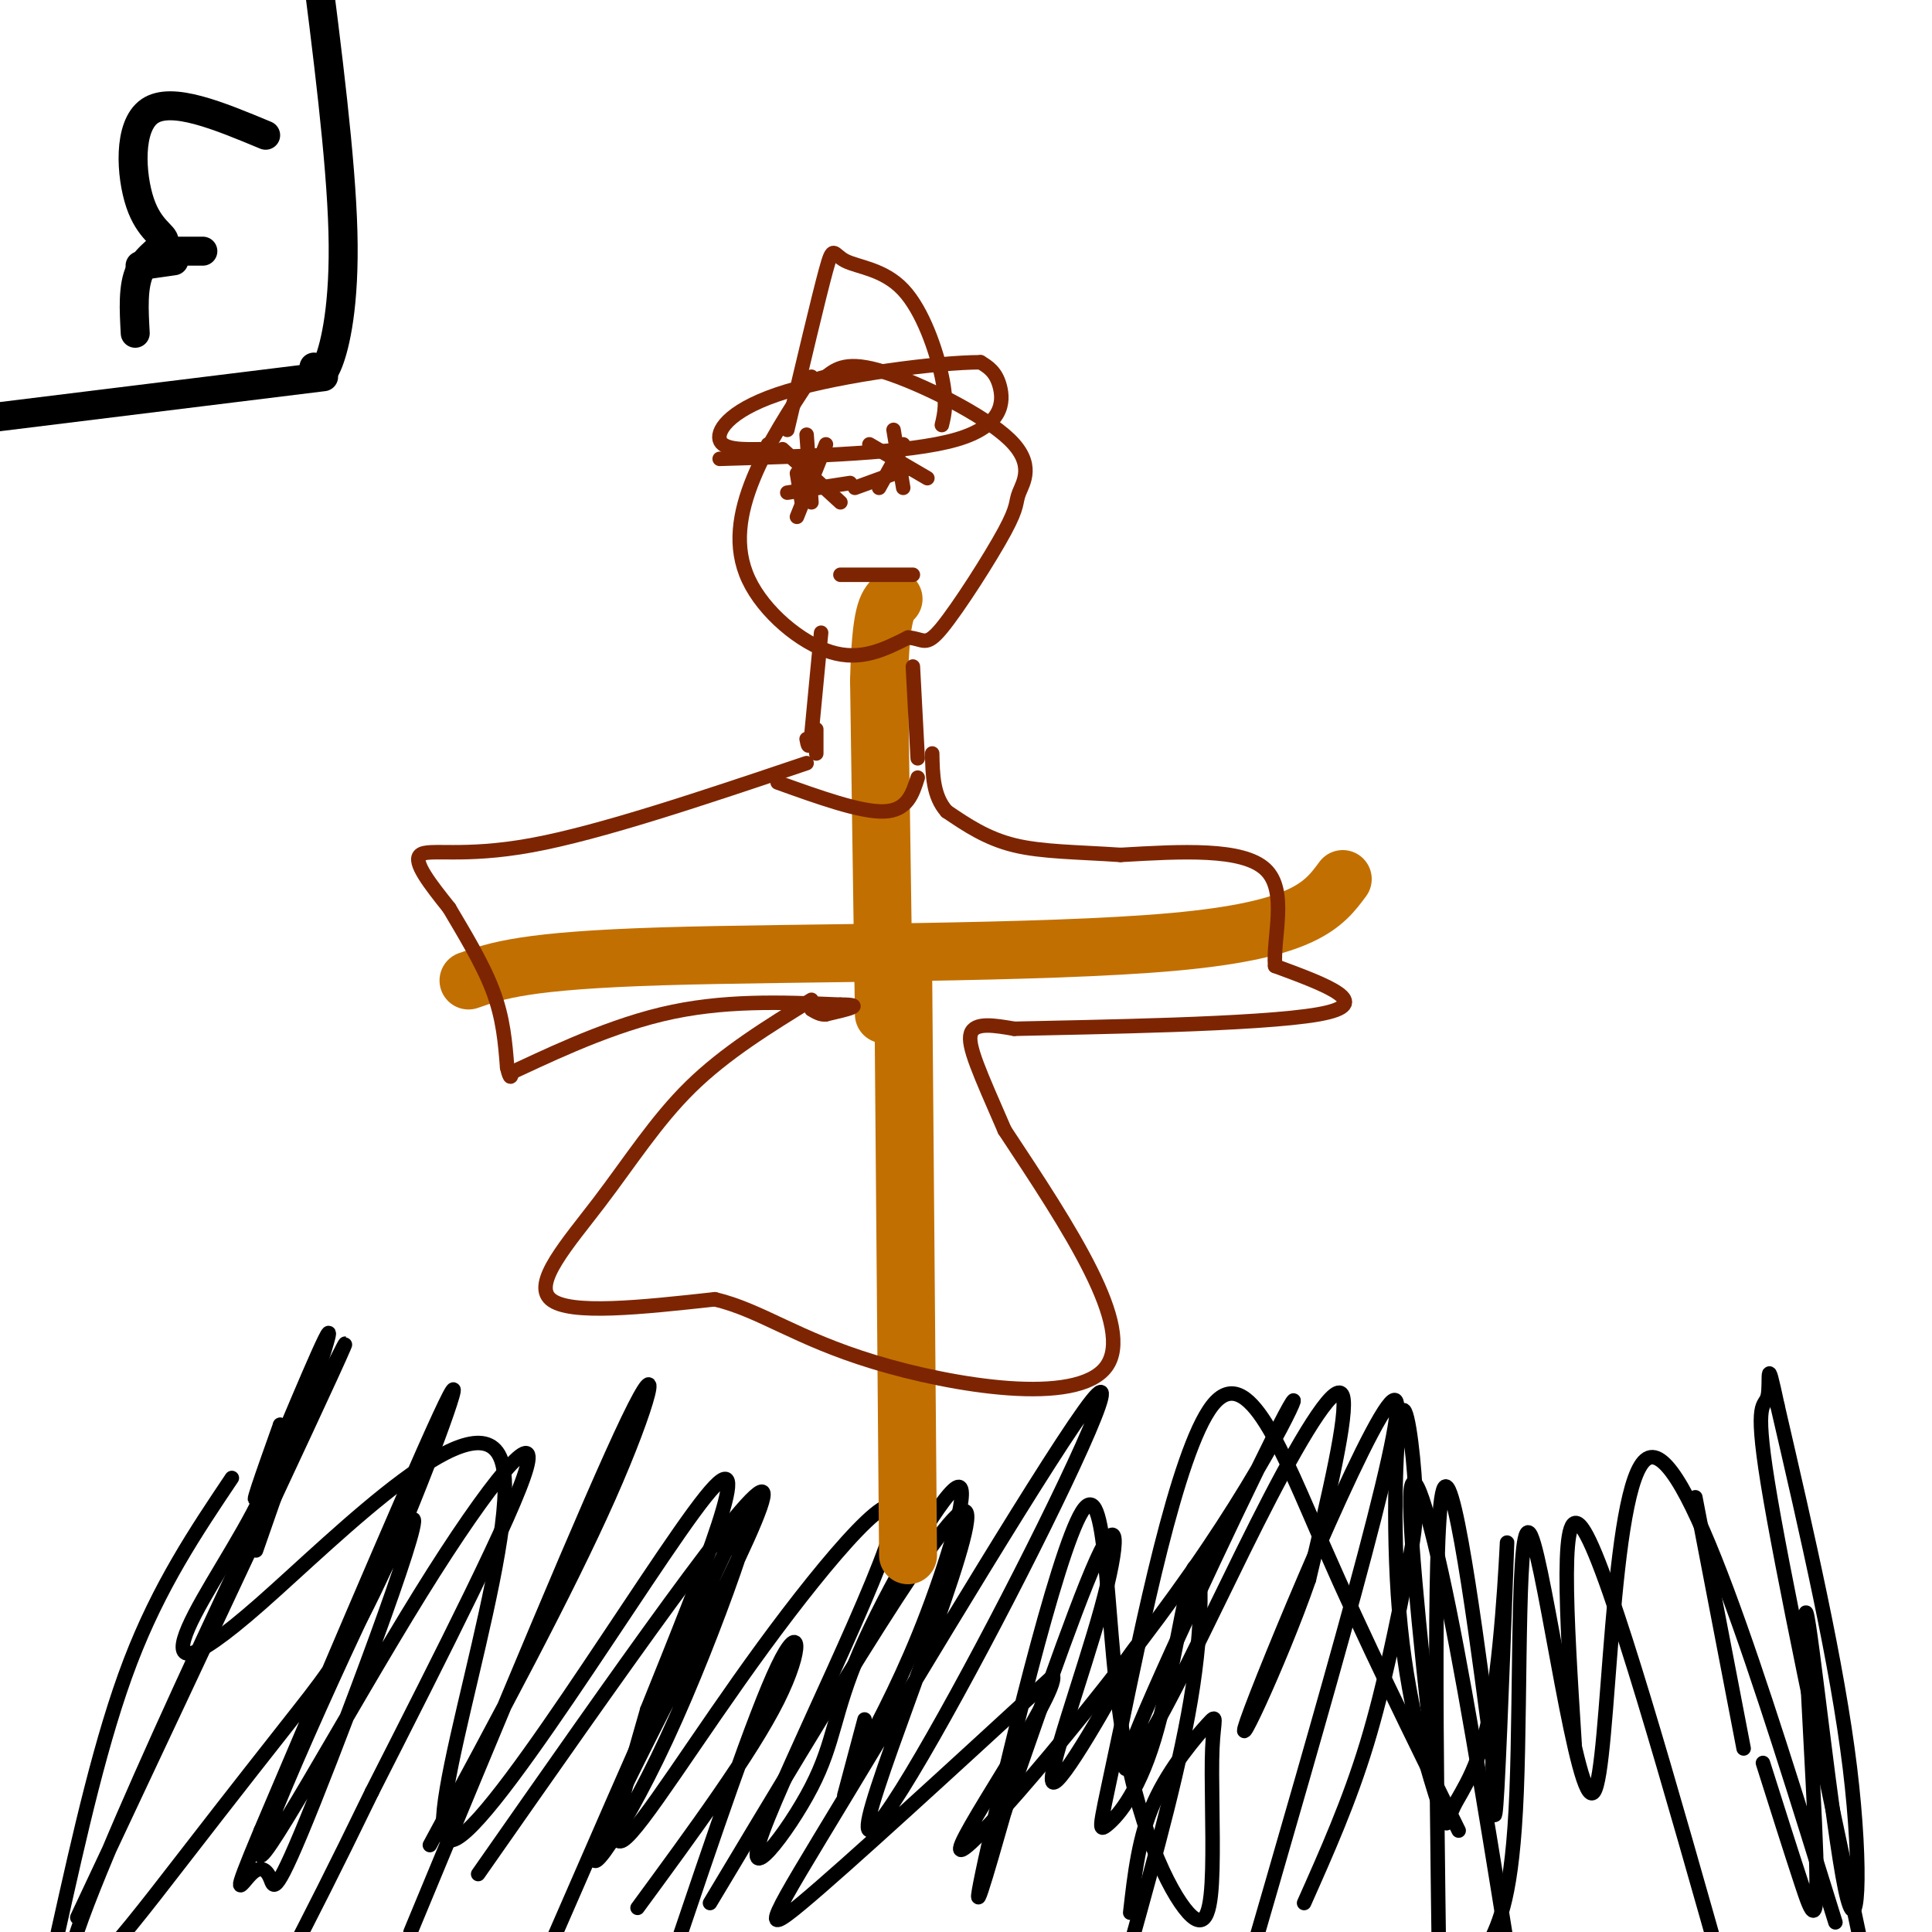 <svg viewBox='0 0 400 400' version='1.1' xmlns='http://www.w3.org/2000/svg' xmlns:xlink='http://www.w3.org/1999/xlink'><g fill='none' stroke='#000000' stroke-width='6' stroke-linecap='round' stroke-linejoin='round'><path d='M55,28c-9.727,-4.049 -19.455,-8.099 -24,-5c-4.545,3.099 -3.909,13.346 -2,19c1.909,5.654 5.091,6.715 5,8c-0.091,1.285 -3.455,2.796 -5,6c-1.545,3.204 -1.273,8.102 -1,13'/><path d='M29,55c0.000,0.000 7.000,-1.000 7,-1'/><path d='M65,76c0.800,1.267 1.600,2.533 3,-1c1.400,-3.533 3.400,-11.867 3,-27c-0.400,-15.133 -3.200,-37.067 -6,-59'/><path d='M67,78c0.000,0.000 -73.000,9.000 -73,9'/><path d='M34,52c0.000,0.000 8.000,0.000 8,0'/></g>
<g fill='none' stroke='#000000' stroke-width='3' stroke-linecap='round' stroke-linejoin='round'><path d='M48,306c-7.500,11.167 -15.000,22.333 -21,38c-6.000,15.667 -10.500,35.833 -15,56'/><path d='M16,397c29.792,-63.345 59.584,-126.689 55,-118c-4.584,8.689 -43.544,89.412 -54,118c-10.456,28.588 7.593,5.042 20,-11c12.407,-16.042 19.171,-24.578 25,-32c5.829,-7.422 10.723,-13.729 18,-30c7.277,-16.271 16.936,-42.506 13,-35c-3.936,7.506 -21.468,48.753 -39,90'/><path d='M54,379c-6.714,15.986 -3.999,10.951 -2,9c1.999,-1.951 3.282,-0.819 4,1c0.718,1.819 0.870,4.325 9,-16c8.130,-20.325 24.239,-63.479 20,-58c-4.239,5.479 -28.827,59.592 -31,68c-2.173,8.408 18.069,-28.890 33,-53c14.931,-24.110 24.552,-35.031 22,-26c-2.552,9.031 -17.276,38.016 -32,67'/><path d='M77,371c-8.167,16.833 -12.583,25.417 -17,34'/><path d='M89,382c14.178,-26.267 28.356,-52.533 37,-72c8.644,-19.467 11.756,-32.133 4,-16c-7.756,16.133 -26.378,61.067 -45,106'/><path d='M99,388c28.721,-41.073 57.442,-82.147 59,-79c1.558,3.147 -24.046,50.514 -32,68c-7.954,17.486 1.743,5.093 12,-17c10.257,-22.093 21.073,-53.884 17,-48c-4.073,5.884 -23.037,49.442 -42,93'/><path d='M132,395c11.756,-16.022 23.511,-32.044 29,-43c5.489,-10.956 4.711,-16.844 0,-7c-4.711,9.844 -13.356,35.422 -22,61'/><path d='M147,394c25.192,-42.049 50.384,-84.097 53,-81c2.616,3.097 -17.343,51.341 -20,63c-2.657,11.659 11.990,-13.265 26,-40c14.010,-26.735 27.384,-55.279 20,-46c-7.384,9.279 -35.527,56.383 -51,82c-15.473,25.617 -18.278,29.748 -9,22c9.278,-7.748 30.639,-27.374 52,-47'/><path d='M218,347c1.268,3.612 -21.562,36.141 -19,36c2.562,-0.141 30.518,-32.951 48,-58c17.482,-25.049 24.492,-42.336 19,-32c-5.492,10.336 -23.485,48.294 -30,64c-6.515,15.706 -1.550,9.158 5,-3c6.550,-12.158 14.687,-29.927 22,-44c7.313,-14.073 13.804,-24.449 15,-21c1.196,3.449 -2.902,20.725 -7,38'/><path d='M271,327c-5.964,17.250 -17.375,41.375 -12,27c5.375,-14.375 27.536,-67.250 30,-64c2.464,3.250 -14.768,62.625 -32,122'/><path d='M270,394c4.669,-10.477 9.338,-20.954 13,-33c3.662,-12.046 6.317,-25.662 8,-34c1.683,-8.338 2.395,-11.399 2,-19c-0.395,-7.601 -1.897,-19.740 -3,-15c-1.103,4.740 -1.807,26.361 0,44c1.807,17.639 6.124,31.296 8,37c1.876,5.704 1.312,3.457 3,0c1.688,-3.457 5.628,-8.122 8,-22c2.372,-13.878 3.177,-36.967 3,-32c-0.177,4.967 -1.336,37.991 -2,50c-0.664,12.009 -0.832,3.005 -1,-6'/><path d='M309,364c-2.333,-17.956 -7.667,-59.844 -10,-56c-2.333,3.844 -1.667,53.422 -1,103'/><path d='M298,376c-3.111,-28.600 -6.222,-57.200 -6,-66c0.222,-8.800 3.778,2.200 8,23c4.222,20.800 9.111,51.400 14,82'/><path d='M326,361c-1.667,-26.333 -3.333,-52.667 2,-44c5.333,8.667 17.667,52.333 30,96'/><path d='M361,362c0.000,0.000 -10.000,-52.000 -10,-52'/><path d='M365,365c2.924,9.244 5.849,18.489 8,25c2.151,6.511 3.529,10.289 3,-6c-0.529,-16.289 -2.967,-52.644 -2,-50c0.967,2.644 5.337,44.289 8,57c2.663,12.711 3.618,-3.511 1,-25c-2.618,-21.489 -8.809,-48.244 -15,-75'/><path d='M368,291c-2.548,-12.012 -1.417,-4.542 -2,-2c-0.583,2.542 -2.881,0.155 0,18c2.881,17.845 10.940,55.923 19,94'/><path d='M380,398c-15.617,-50.365 -31.234,-100.730 -39,-96c-7.766,4.730 -7.679,64.557 -11,69c-3.321,4.443 -10.048,-46.496 -13,-53c-2.952,-6.504 -2.129,31.427 -3,53c-0.871,21.573 -3.435,26.786 -6,32'/><path d='M302,379c-9.764,-19.798 -19.528,-39.597 -28,-59c-8.472,-19.403 -15.651,-38.411 -23,-29c-7.349,9.411 -14.867,47.241 -19,67c-4.133,19.759 -4.881,21.446 -3,20c1.881,-1.446 6.391,-6.027 10,-18c3.609,-11.973 6.318,-31.339 8,-35c1.682,-3.661 2.338,8.383 0,24c-2.338,15.617 -7.669,34.809 -13,54'/><path d='M234,396c0.895,-7.927 1.789,-15.855 5,-23c3.211,-7.145 8.737,-13.509 11,-16c2.263,-2.491 1.263,-1.110 1,5c-0.263,6.110 0.210,16.950 0,25c-0.210,8.050 -1.103,13.312 -5,9c-3.897,-4.312 -10.797,-18.197 -14,-40c-3.203,-21.803 -2.708,-51.524 -8,-43c-5.292,8.524 -16.369,55.293 -20,72c-3.631,16.707 0.185,3.354 4,-10'/><path d='M208,375c4.628,-13.238 14.199,-41.332 19,-52c4.801,-10.668 4.833,-3.911 1,10c-3.833,13.911 -11.532,34.976 -10,36c1.532,1.024 12.295,-17.993 16,-25c3.705,-7.007 0.353,-2.003 -3,3'/><path d='M53,321c7.978,-22.844 15.956,-45.689 15,-45c-0.956,0.689 -10.844,24.911 -14,32c-3.156,7.089 0.422,-2.956 4,-13'/><path d='M58,295c0.619,-0.092 0.168,6.179 -4,15c-4.168,8.821 -12.052,20.193 -15,27c-2.948,6.807 -0.958,9.048 15,-5c15.958,-14.048 45.886,-44.384 50,-29c4.114,15.384 -17.585,76.488 -11,78c6.585,1.512 41.453,-56.568 53,-71c11.547,-14.432 -0.226,14.784 -12,44'/><path d='M134,354c-4.182,14.643 -8.637,29.251 -5,27c3.637,-2.251 15.365,-21.361 29,-40c13.635,-18.639 29.178,-36.808 27,-26c-2.178,10.808 -22.078,50.593 -27,64c-4.922,13.407 5.134,0.435 10,-9c4.866,-9.435 4.541,-15.333 10,-28c5.459,-12.667 16.700,-32.103 20,-34c3.300,-1.897 -1.343,13.744 -6,26c-4.657,12.256 -9.329,21.128 -14,30'/><path d='M178,364c-3.022,6.889 -3.578,9.111 -3,7c0.578,-2.111 2.289,-8.556 4,-15'/></g>
<g fill='none' stroke='#C26F01' stroke-width='12' stroke-linecap='round' stroke-linejoin='round'><path d='M187,202c0.000,0.000 1.000,120.000 1,120'/><path d='M183,210c0.000,0.000 -1.000,-69.000 -1,-69'/><path d='M182,141c0.333,-14.333 1.667,-15.667 3,-17'/><path d='M97,203c5.889,-2.067 11.778,-4.133 40,-5c28.222,-0.867 78.778,-0.533 106,-3c27.222,-2.467 31.111,-7.733 35,-13'/></g>
<g fill='none' stroke='#7D2502' stroke-width='3' stroke-linecap='round' stroke-linejoin='round'><path d='M168,78c-4.548,6.964 -9.095,13.929 -12,21c-2.905,7.071 -4.167,14.250 -1,21c3.167,6.750 10.762,13.071 17,15c6.238,1.929 11.119,-0.536 16,-3'/><path d='M188,132c3.302,0.198 3.558,2.194 7,-2c3.442,-4.194 10.072,-14.577 13,-20c2.928,-5.423 2.156,-5.887 3,-8c0.844,-2.113 3.304,-5.877 -2,-11c-5.304,-5.123 -18.373,-11.607 -26,-14c-7.627,-2.393 -9.814,-0.697 -12,1'/><path d='M171,78c-3.000,0.667 -4.500,1.833 -6,3'/><path d='M170,131c0.000,0.000 -2.000,21.000 -2,21'/><path d='M168,152c-0.500,3.667 -0.750,2.333 -1,1'/><path d='M189,138c0.000,0.000 1.000,19.000 1,19'/><path d='M167,158c-21.378,7.200 -42.756,14.400 -57,17c-14.244,2.600 -21.356,0.600 -23,2c-1.644,1.400 2.178,6.200 6,11'/><path d='M93,188c2.800,4.778 6.800,11.222 9,17c2.200,5.778 2.600,10.889 3,16'/><path d='M105,221c0.667,2.833 0.833,1.917 1,1'/><path d='M106,222c5.400,-2.422 18.400,-8.978 31,-12c12.600,-3.022 24.800,-2.511 37,-2'/><path d='M174,208c5.667,0.000 1.333,1.000 -3,2'/><path d='M171,210c-1.000,0.167 -2.000,-0.417 -3,-1'/><path d='M168,207c-8.917,5.488 -17.833,10.976 -25,18c-7.167,7.024 -12.583,15.583 -19,24c-6.417,8.417 -13.833,16.690 -10,20c3.833,3.310 18.917,1.655 34,0'/><path d='M148,269c9.619,2.298 16.667,8.042 33,13c16.333,4.958 41.952,9.131 48,1c6.048,-8.131 -7.476,-28.565 -21,-49'/><path d='M208,234c-5.222,-12.022 -7.778,-17.578 -7,-20c0.778,-2.422 4.889,-1.711 9,-1'/><path d='M210,213c15.800,-0.378 50.800,-0.822 63,-3c12.200,-2.178 1.600,-6.089 -9,-10'/><path d='M264,200c-0.511,-5.867 2.711,-15.533 -2,-20c-4.711,-4.467 -17.356,-3.733 -30,-3'/><path d='M232,177c-8.933,-0.600 -16.267,-0.600 -22,-2c-5.733,-1.400 -9.867,-4.200 -14,-7'/><path d='M196,168c-2.833,-3.167 -2.917,-7.583 -3,-12'/><path d='M169,151c0.000,0.000 0.000,5.000 0,5'/><path d='M162,93c0.000,0.000 12.000,11.000 12,11'/><path d='M171,92c0.000,0.000 -6.000,15.000 -6,15'/><path d='M165,98c0.000,0.000 1.000,6.000 1,6'/><path d='M167,90c0.000,0.000 1.000,14.000 1,14'/><path d='M163,102c0.000,0.000 13.000,-2.000 13,-2'/><path d='M185,89c0.000,0.000 2.000,12.000 2,12'/><path d='M177,101c0.000,0.000 11.000,-4.000 11,-4'/><path d='M187,92c0.000,0.000 -5.000,9.000 -5,9'/><path d='M180,92c0.000,0.000 12.000,7.000 12,7'/><path d='M174,119c0.000,0.000 15.000,0.000 15,0'/><path d='M149,95c19.600,-0.578 39.200,-1.156 49,-4c9.800,-2.844 9.800,-7.956 9,-11c-0.800,-3.044 -2.400,-4.022 -4,-5'/><path d='M203,75c-8.726,0.012 -28.542,2.542 -40,6c-11.458,3.458 -14.560,7.845 -14,10c0.560,2.155 4.780,2.077 9,2'/><path d='M158,93c1.667,0.167 1.333,-0.417 1,-1'/><path d='M163,89c3.228,-13.667 6.456,-27.333 8,-33c1.544,-5.667 1.404,-3.333 4,-2c2.596,1.333 7.930,1.667 12,6c4.070,4.333 6.877,12.667 8,18c1.123,5.333 0.561,7.667 0,10'/><path d='M161,162c8.583,3.083 17.167,6.167 22,6c4.833,-0.167 5.917,-3.583 7,-7'/></g>
</svg>